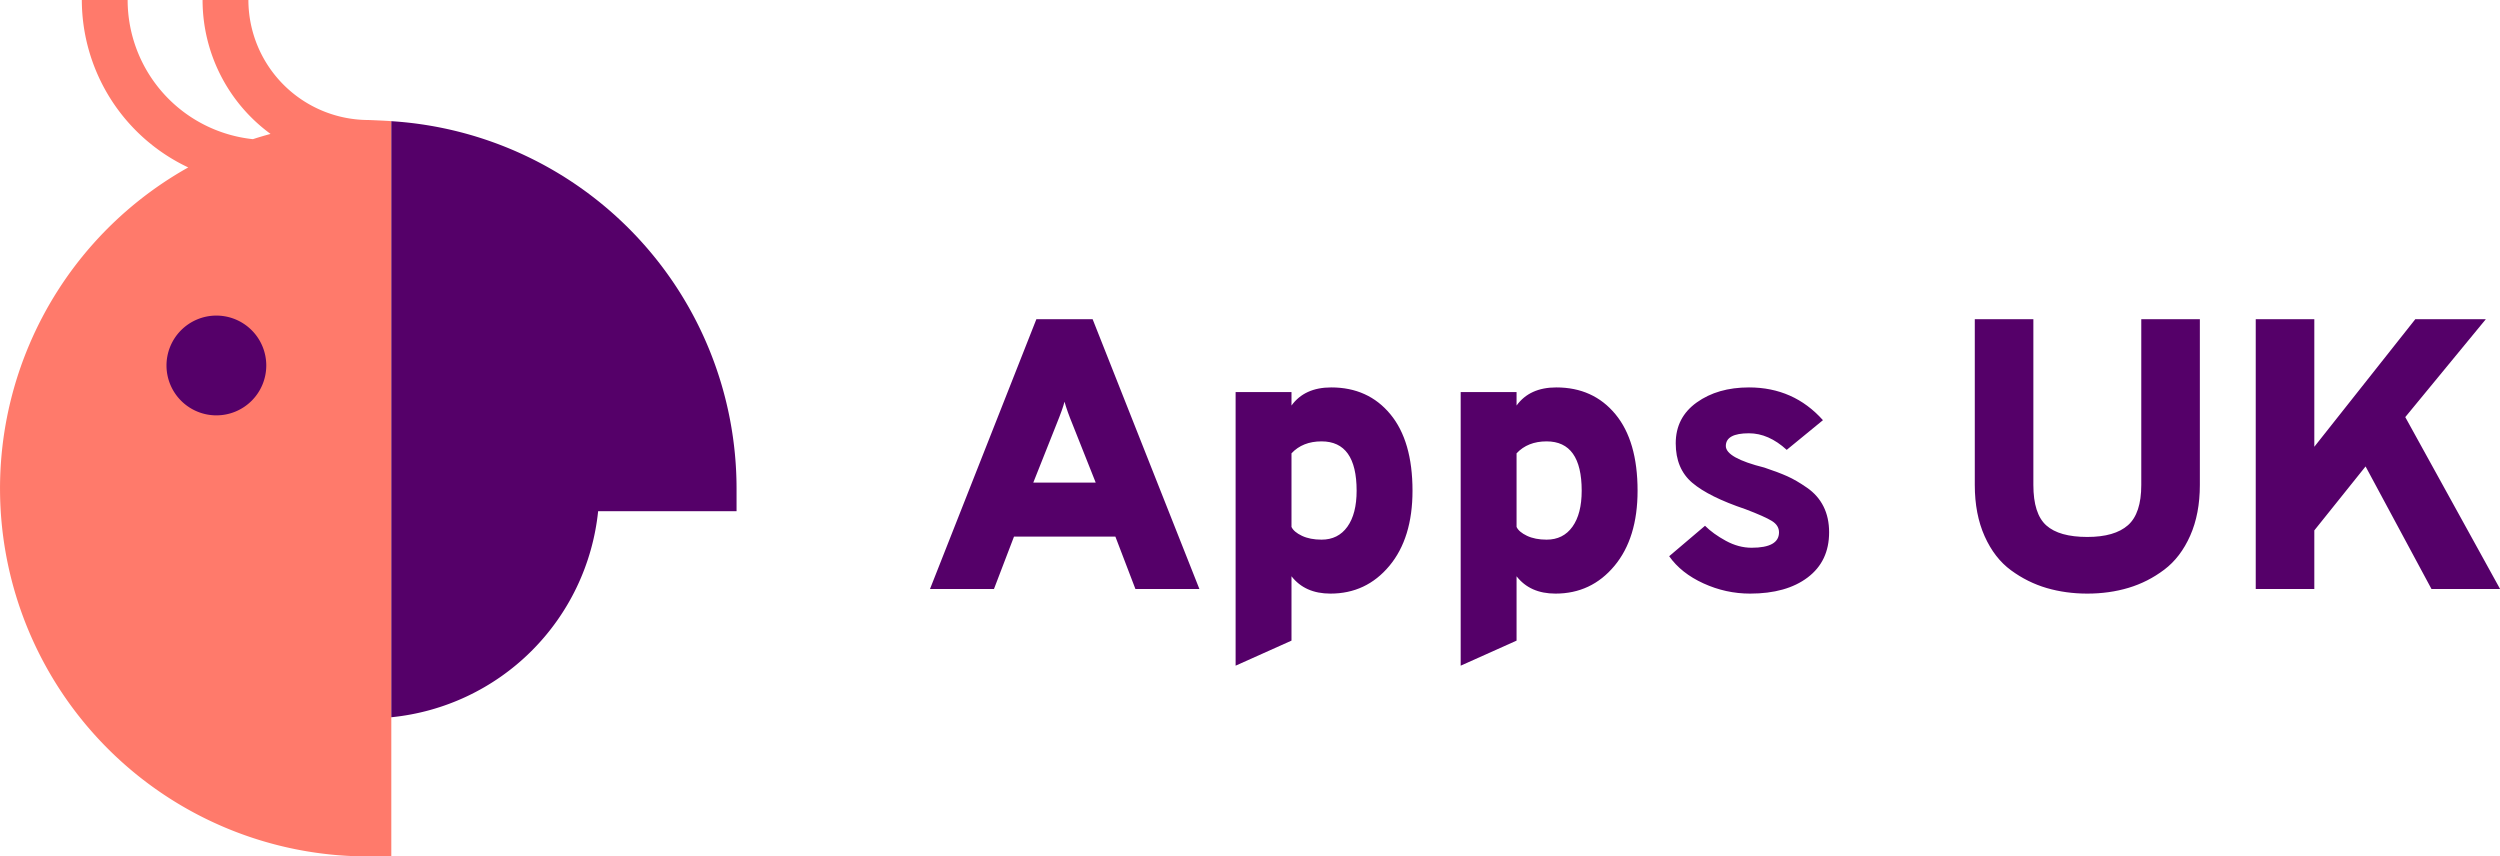 <?xml version="1.0" encoding="UTF-8"?> <svg xmlns="http://www.w3.org/2000/svg" xmlns:xlink="http://www.w3.org/1999/xlink" xmlns:svgjs="http://svgjs.com/svgjs" id="SvgjsSvg1001" version="1.1" viewBox="120.73 99 233.53 80"><defs id="SvgjsDefs1002"></defs><g id="SvgjsG1013" transform="matrix(1,0,0,1,207.603,128.818)"><path id="SvgjsPath1014" d="M25.164 25.2L19.188 25.2L17.316 20.304L7.848 20.304L5.976 25.2L-1.5258789010097473e-8 25.2L9.936 7.629394538355427e-7L15.192 7.629394538355427e-7L25.164 25.2ZM9.648 15.264L15.48 15.264L13.32 9.828Q12.816 8.604 12.564 7.704Q12.42 8.316 11.808 9.828L9.648 15.264ZM37.404 25.632Q35.028 25.632 33.768 24.012L33.768 30.024L28.548 32.364L28.548 6.804L33.768 6.804L33.768 8.064Q34.992 6.372 37.476 6.372Q40.932 6.372 43.002 8.874Q45.072 11.376 45.072 16.02Q45.072 20.448 42.912 23.04Q40.752 25.632 37.404 25.632ZM36.576 20.592Q38.124 20.592 38.988 19.386Q39.852 18.18 39.852 16.02Q39.852 11.412 36.576 11.412Q34.812 11.412 33.768 12.528L33.768 19.404Q33.984 19.872 34.74 20.232Q35.496 20.592 36.576 20.592ZM58.428 25.632Q56.052 25.632 54.792 24.012L54.792 30.024L49.572 32.364L49.572 6.804L54.792 6.804L54.792 8.064Q56.016 6.372 58.5 6.372Q61.956 6.372 64.026 8.874Q66.096 11.376 66.096 16.02Q66.096 20.448 63.936 23.04Q61.776 25.632 58.428 25.632ZM57.6 20.592Q59.148 20.592 60.012 19.386Q60.876 18.18 60.876 16.02Q60.876 11.412 57.6 11.412Q55.836 11.412 54.792 12.528L54.792 19.404Q55.008 19.872 55.764 20.232Q56.52 20.592 57.6 20.592ZM76.608 25.632Q74.34 25.632 72.252 24.678Q70.164 23.724 69.048 22.14L72.396 19.296Q73.152 20.052 74.34 20.7Q75.528 21.348 76.752 21.348Q79.308 21.348 79.308 19.908Q79.308 19.26 78.642 18.846Q77.976 18.432 76.176 17.748Q72.756 16.596 71.208 15.282Q69.66 13.968 69.66 11.592Q69.66 9.18 71.622 7.776Q73.584 6.372 76.5 6.372Q80.676 6.372 83.412 9.432L80.028 12.204Q78.336 10.656 76.5 10.656Q74.34 10.656 74.34 11.844Q74.34 12.96 77.94 13.86Q79.236 14.292 80.082 14.67Q80.928 15.048 81.936 15.75Q82.944 16.452 83.466 17.496Q83.988 18.54 83.988 19.908Q83.988 22.608 81.99 24.12Q79.992 25.632 76.608 25.632ZM108.108 25.632Q106.092 25.632 104.31 25.11Q102.528 24.588 100.98 23.454Q99.432 22.32 98.514 20.268Q97.596 18.216 97.596 15.48L97.596 7.629394538355427e-7L103.068 7.629394538355427e-7L103.068 15.48Q103.068 18.18 104.274 19.26Q105.48 20.34 108.108 20.34Q110.664 20.34 111.906 19.242Q113.148 18.144 113.148 15.48L113.148 7.629394538355427e-7L118.62 7.629394538355427e-7L118.62 15.48Q118.62 18.18 117.72 20.214Q116.82 22.248 115.29 23.4Q113.76 24.552 111.96 25.092Q110.16 25.632 108.108 25.632ZM146.664 25.2L140.256 25.2L134.1 13.752L129.312 19.728L129.312 25.2L123.84 25.2L123.84 7.629394538355427e-7L129.312 7.629394538355427e-7L129.312 11.916L138.744 7.629394538355427e-7L145.332 7.629394538355427e-7L137.808 9.144L146.664 25.2Z " fill="#550069"></path></g><g id="SvgjsG1015" transform="matrix(1,0,0,1,77.603,62)"><title>0324_parrot_verti</title><path id="color_2" d="M79.68,48.32V117H77.54A34.37,34.37,0,0,1,60.71,52.64,17.33,17.33,0,0,1,50.77,37h4.28a13.08,13.08,0,0,0,11.7,13c.55-.18,1.1-.34,1.65-.49A15.49,15.49,0,0,1,62.05,37h4.28A11.23,11.23,0,0,0,77.54,48.21S79.28,48.28,79.68,48.32Z" fill="#ff7a6b"></path><path id="color_1" d="M111.93,82.61v2.14H99A21.57,21.57,0,0,1,79.68,104V48.32A34.4,34.4,0,0,1,111.93,82.61ZM63.29,66.48A4.66,4.66,0,1,0,68,71.14,4.66,4.66,0,0,0,63.29,66.48Z" fill="#550069"></path></g></svg> 